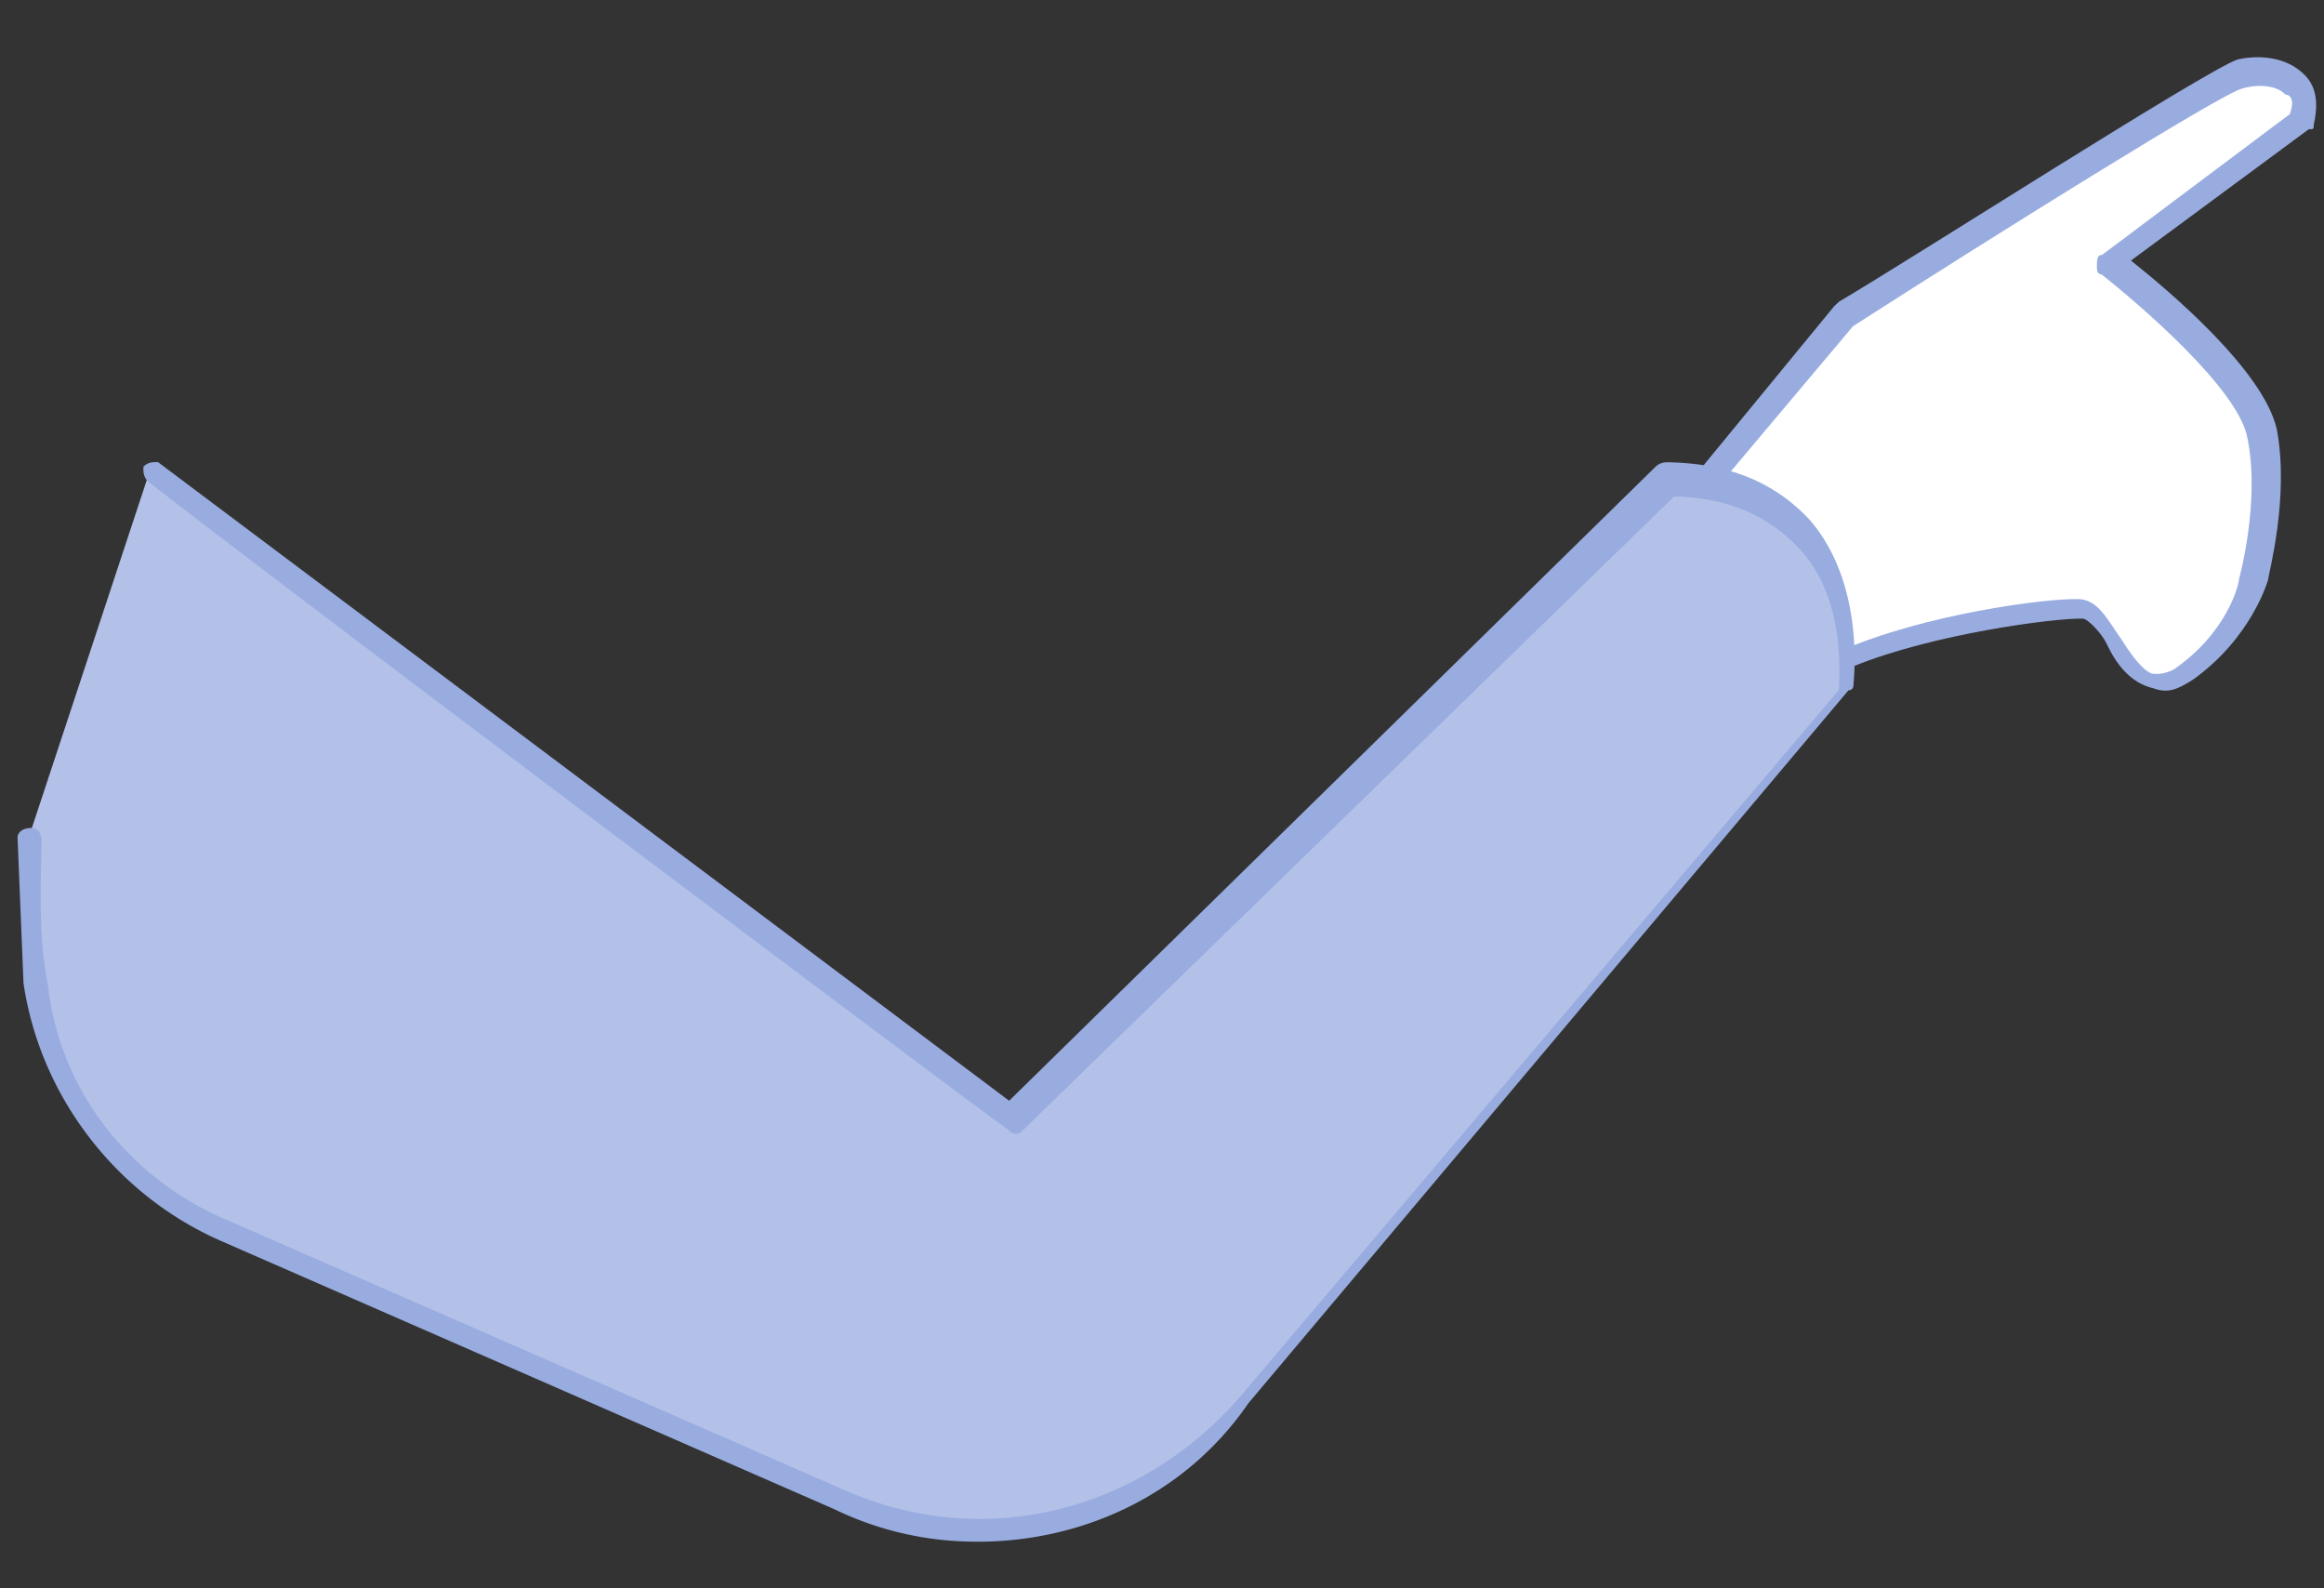 <svg xmlns="http://www.w3.org/2000/svg" width="60" height="41" fill="none" xmlns:v="https://vecta.io/nano"><rect width="100%" height="100%" fill="#333333" stroke="none"/><path fill="#fff" d="M43.463 13.195l4.133-5.032s9.54-6.02 10.297-6.252 1.875.048 1.596 1.17l-4.976 3.756s3.686 2.602 3.891 4.362c.33 1.763-.222 3.755-.222 3.755s-.285 1.37-1.815 2.46c-1.401.966-1.837-1.552-2.584-1.697-.75-.019-3.89.402-6.04 1.349l-3.945 2.53-.335-6.4z"/><path fill="#99ace0" d="M43.666 19.845l-.125-.004c-.125-.003-.121-.128-.118-.254l-.336-6.4c.003-.125.003-.125.132-.247l4.133-5.033.129-.122c1.651-.96 9.54-6.02 10.296-6.252.504-.112 1.254-.093 1.741.42.244.258.359.637.218 1.26-.003.125-.003.125-.128.122l-4.592 3.391c.98.777 3.43 2.846 3.766 4.359.33 1.763-.222 3.754-.225 3.88 0 0-.414 1.493-1.943 2.581-.382.241-.635.36-1.007.225-.622-.142-.984-.652-1.222-1.16-.118-.253-.484-.639-.609-.642-.75-.02-3.889.401-5.912 1.226l-3.944 2.53c-.129.123-.129.123-.254.12zm.043-6.517l.227 5.771 3.562-2.29c2.152-.946 5.29-1.367 6.166-1.344.5.013.737.52 1.1 1.03.24.383.602.894.852.9.126.003.25.007.504-.112 1.401-.967 1.684-2.213 1.687-2.338 0 0 .552-1.991.218-3.63-.217-1.258-2.788-3.455-3.77-4.233-.124-.003-.121-.128-.118-.253s.007-.25.132-.248l4.848-3.635c.135-.372.013-.5-.112-.504-.244-.257-.744-.27-1.122-.154-.504.112-6.48 3.844-10.043 6.133l-4.13 4.907z"/><path fill="#b3c1e8" d="M.7 21.745c-.04 1.503-.069 2.63.152 3.764.426 2.893 2.24 5.322 4.84 6.391l15.838 6.926a9.092 9.092 0 0 0 10.575-2.485l15.49-18.401s.638-5.373-4.617-5.383L26.037 29.04 3.82 12.3.7 21.745z"/><path fill="#99ace0" d="M25.009 39.794a8.383 8.383 0 0 1-3.482-.842L5.69 32.026c-2.721-1.198-4.658-3.755-5.083-6.648l-.154-3.764c.004-.126.132-.248.382-.241.125.003.247.131.24.382-.035 1.378-.064 2.505.157 3.639.304 2.765 2.121 5.068 4.721 6.138l15.838 6.925c3.588 1.597 7.618.573 10.196-2.369l15.487-18.276c.01-.376.186-2.376-1.032-3.661-.731-.771-1.718-1.298-3.219-1.336L26.41 29.175a.23.23 0 0 1-.375-.01c-.247-.131-18.905-14.149-22.217-16.74-.122-.129-.118-.254-.115-.38.128-.122.253-.118.378-.115l21.973 16.484L42.741 12.05c.129-.122.254-.119.379-.116 1.625.042 2.738.572 3.59 1.472 1.459 1.667 1.144 4.165 1.141 4.29 0 0-.003.126-.128.123l-15.49 18.4c-1.69 2.464-4.473 3.646-7.224 3.575z"/></svg>